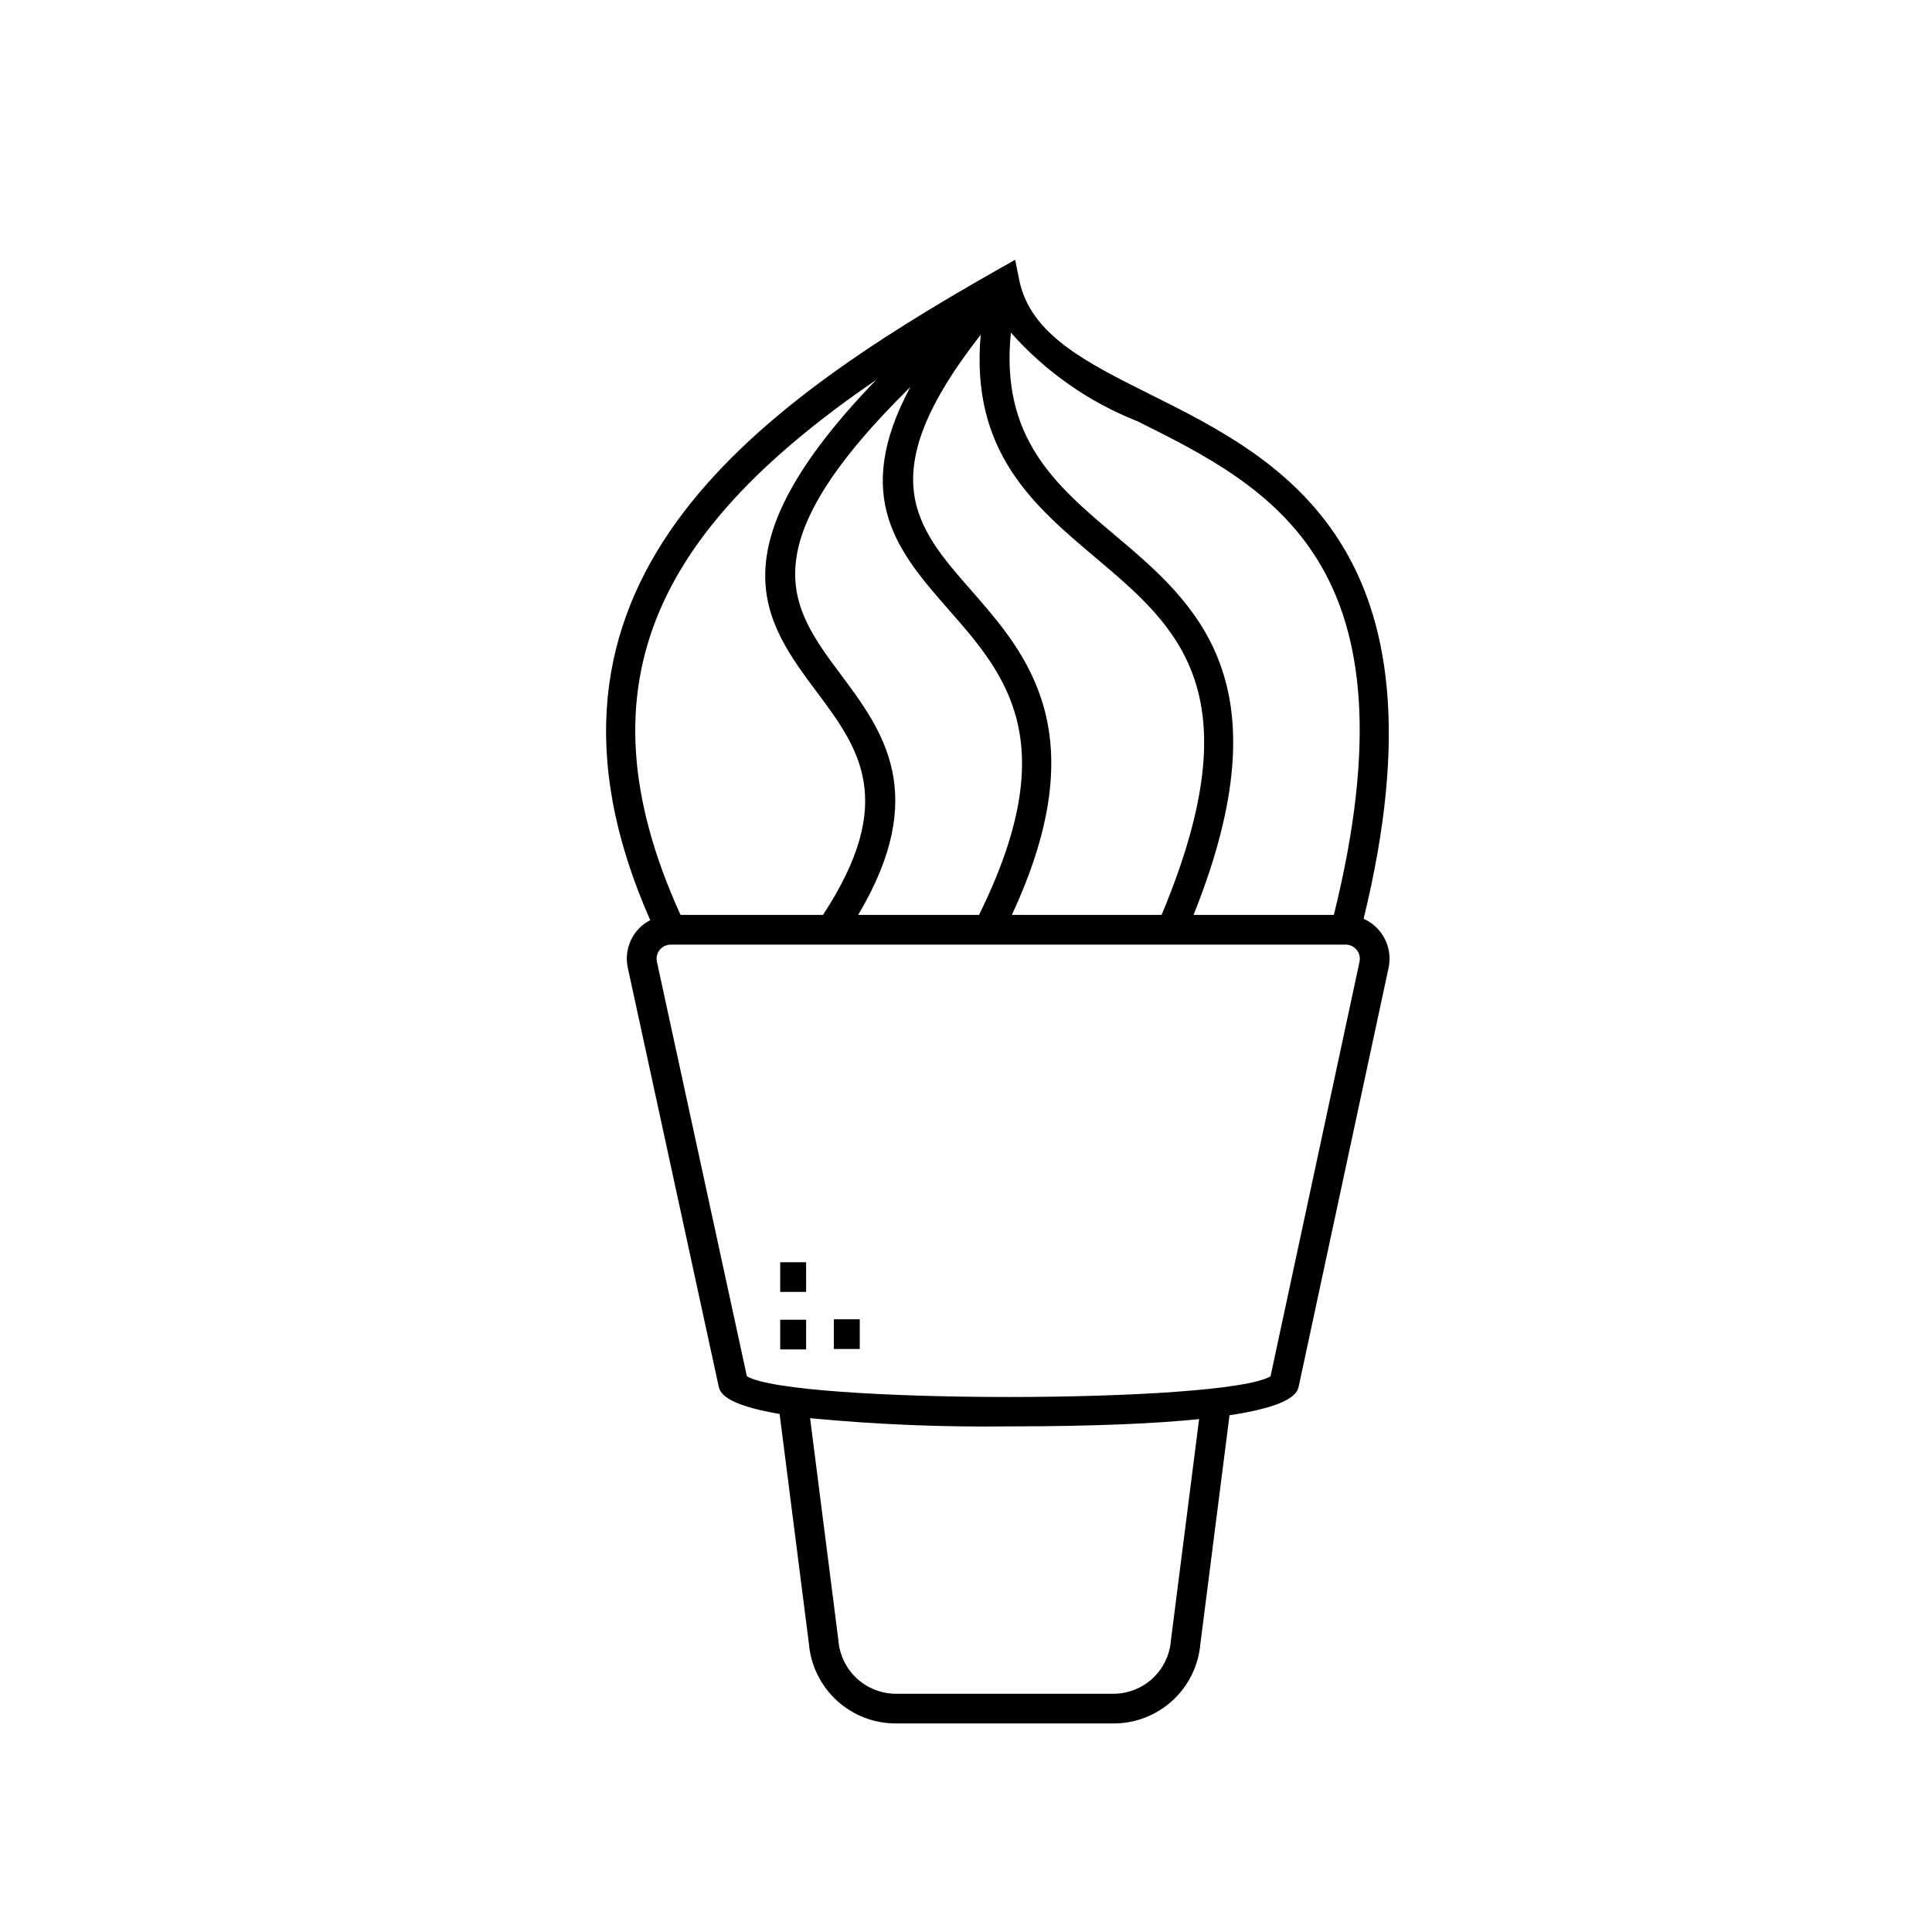 <?xml version="1.0" encoding="UTF-8"?>
<!-- Uploaded to: ICON Repo, www.svgrepo.com, Generator: ICON Repo Mixer Tools -->
<svg fill="#000000" width="800px" height="800px" version="1.1" viewBox="144 144 512 512" xmlns="http://www.w3.org/2000/svg">
 <path d="m509.66 390.77c-1.148-1.414-2.621-2.539-4.289-3.277 24.125-98.652-22.316-121.9-56.379-138.89-17.156-8.555-31.969-15.945-34.891-30.438l-1.078-5.332-4.723 2.684c-65.168 36.984-131.04 83.84-91.984 172.33v-0.004c-4.629 2.394-7.062 7.606-5.926 12.691l24.039 110.76c0.332 1.535 1.156 4.879 16.18 7.422l7.746 60.766v0.004c0.469 5.809 3.117 11.223 7.41 15.164s9.918 6.113 15.746 6.082h57.469-0.004c5.805 0.039 11.406-2.109 15.695-6.019 4.289-3.906 6.949-9.289 7.445-15.07l7.719-60.582c17.133-2.582 18.02-6.164 18.367-7.773l23.781-110.78c0.742-3.426-0.109-7.008-2.324-9.734zm-64.184-135.12c35.277 17.598 75.102 37.637 52.008 130.81h-37.18c24.812-61.887 0.668-82.504-20.84-100.64-15.609-13.164-30.438-25.707-27.566-53.668h-0.004c9.184 10.371 20.691 18.426 33.582 23.5zm-60.207-9.113c-15.75 29.309-3.141 43.891 10.164 59.059 15.109 17.227 30.641 35.09 8.016 80.863h-32.027c19.031-31.996 6.523-48.801-4.609-63.715-13.25-17.758-24.914-33.477 18.457-76.203zm16.078 53.867c-14.766-16.832-26.562-30.512 2.551-67.695-2.773 31.051 14.094 45.297 30.488 59.121 21.703 18.297 42.125 35.68 17.453 94.621l-39.688 0.008c22.367-48.02 4.09-69.074-10.805-86.051zm-25.113-55.766c-43.727 45.25-29.539 64.297-15.727 82.809 11.039 14.785 21.395 28.812 1.598 59.004l-37.754 0.008c-28.738-63.059-3.699-103.74 51.883-141.82zm78.059 334.17v0.004c-0.312 3.844-2.062 7.426-4.902 10.031-2.84 2.606-6.559 4.043-10.414 4.023h-57.465c-3.879 0.012-7.617-1.449-10.465-4.086-2.844-2.637-4.582-6.258-4.867-10.125l-7.496-58.82h0.004c17.473 1.672 35.027 2.394 52.582 2.172h0.188c23.035-0.004 39.082-0.777 50.316-1.926zm26.41-70.074c-12.324 7.312-126.46 7.312-138.77 0l-23.844-109.86c-0.242-1.105 0.031-2.262 0.742-3.141 0.711-0.883 1.781-1.395 2.914-1.398h178.88c1.129 0 2.199 0.512 2.91 1.391s0.988 2.031 0.754 3.137zm-129.94-30.23h6.863v7.871h-6.863zm14.219 15.121h6.863v7.871h-6.863zm-14.219 0.117h6.863v7.871h-6.863z"/>
</svg>